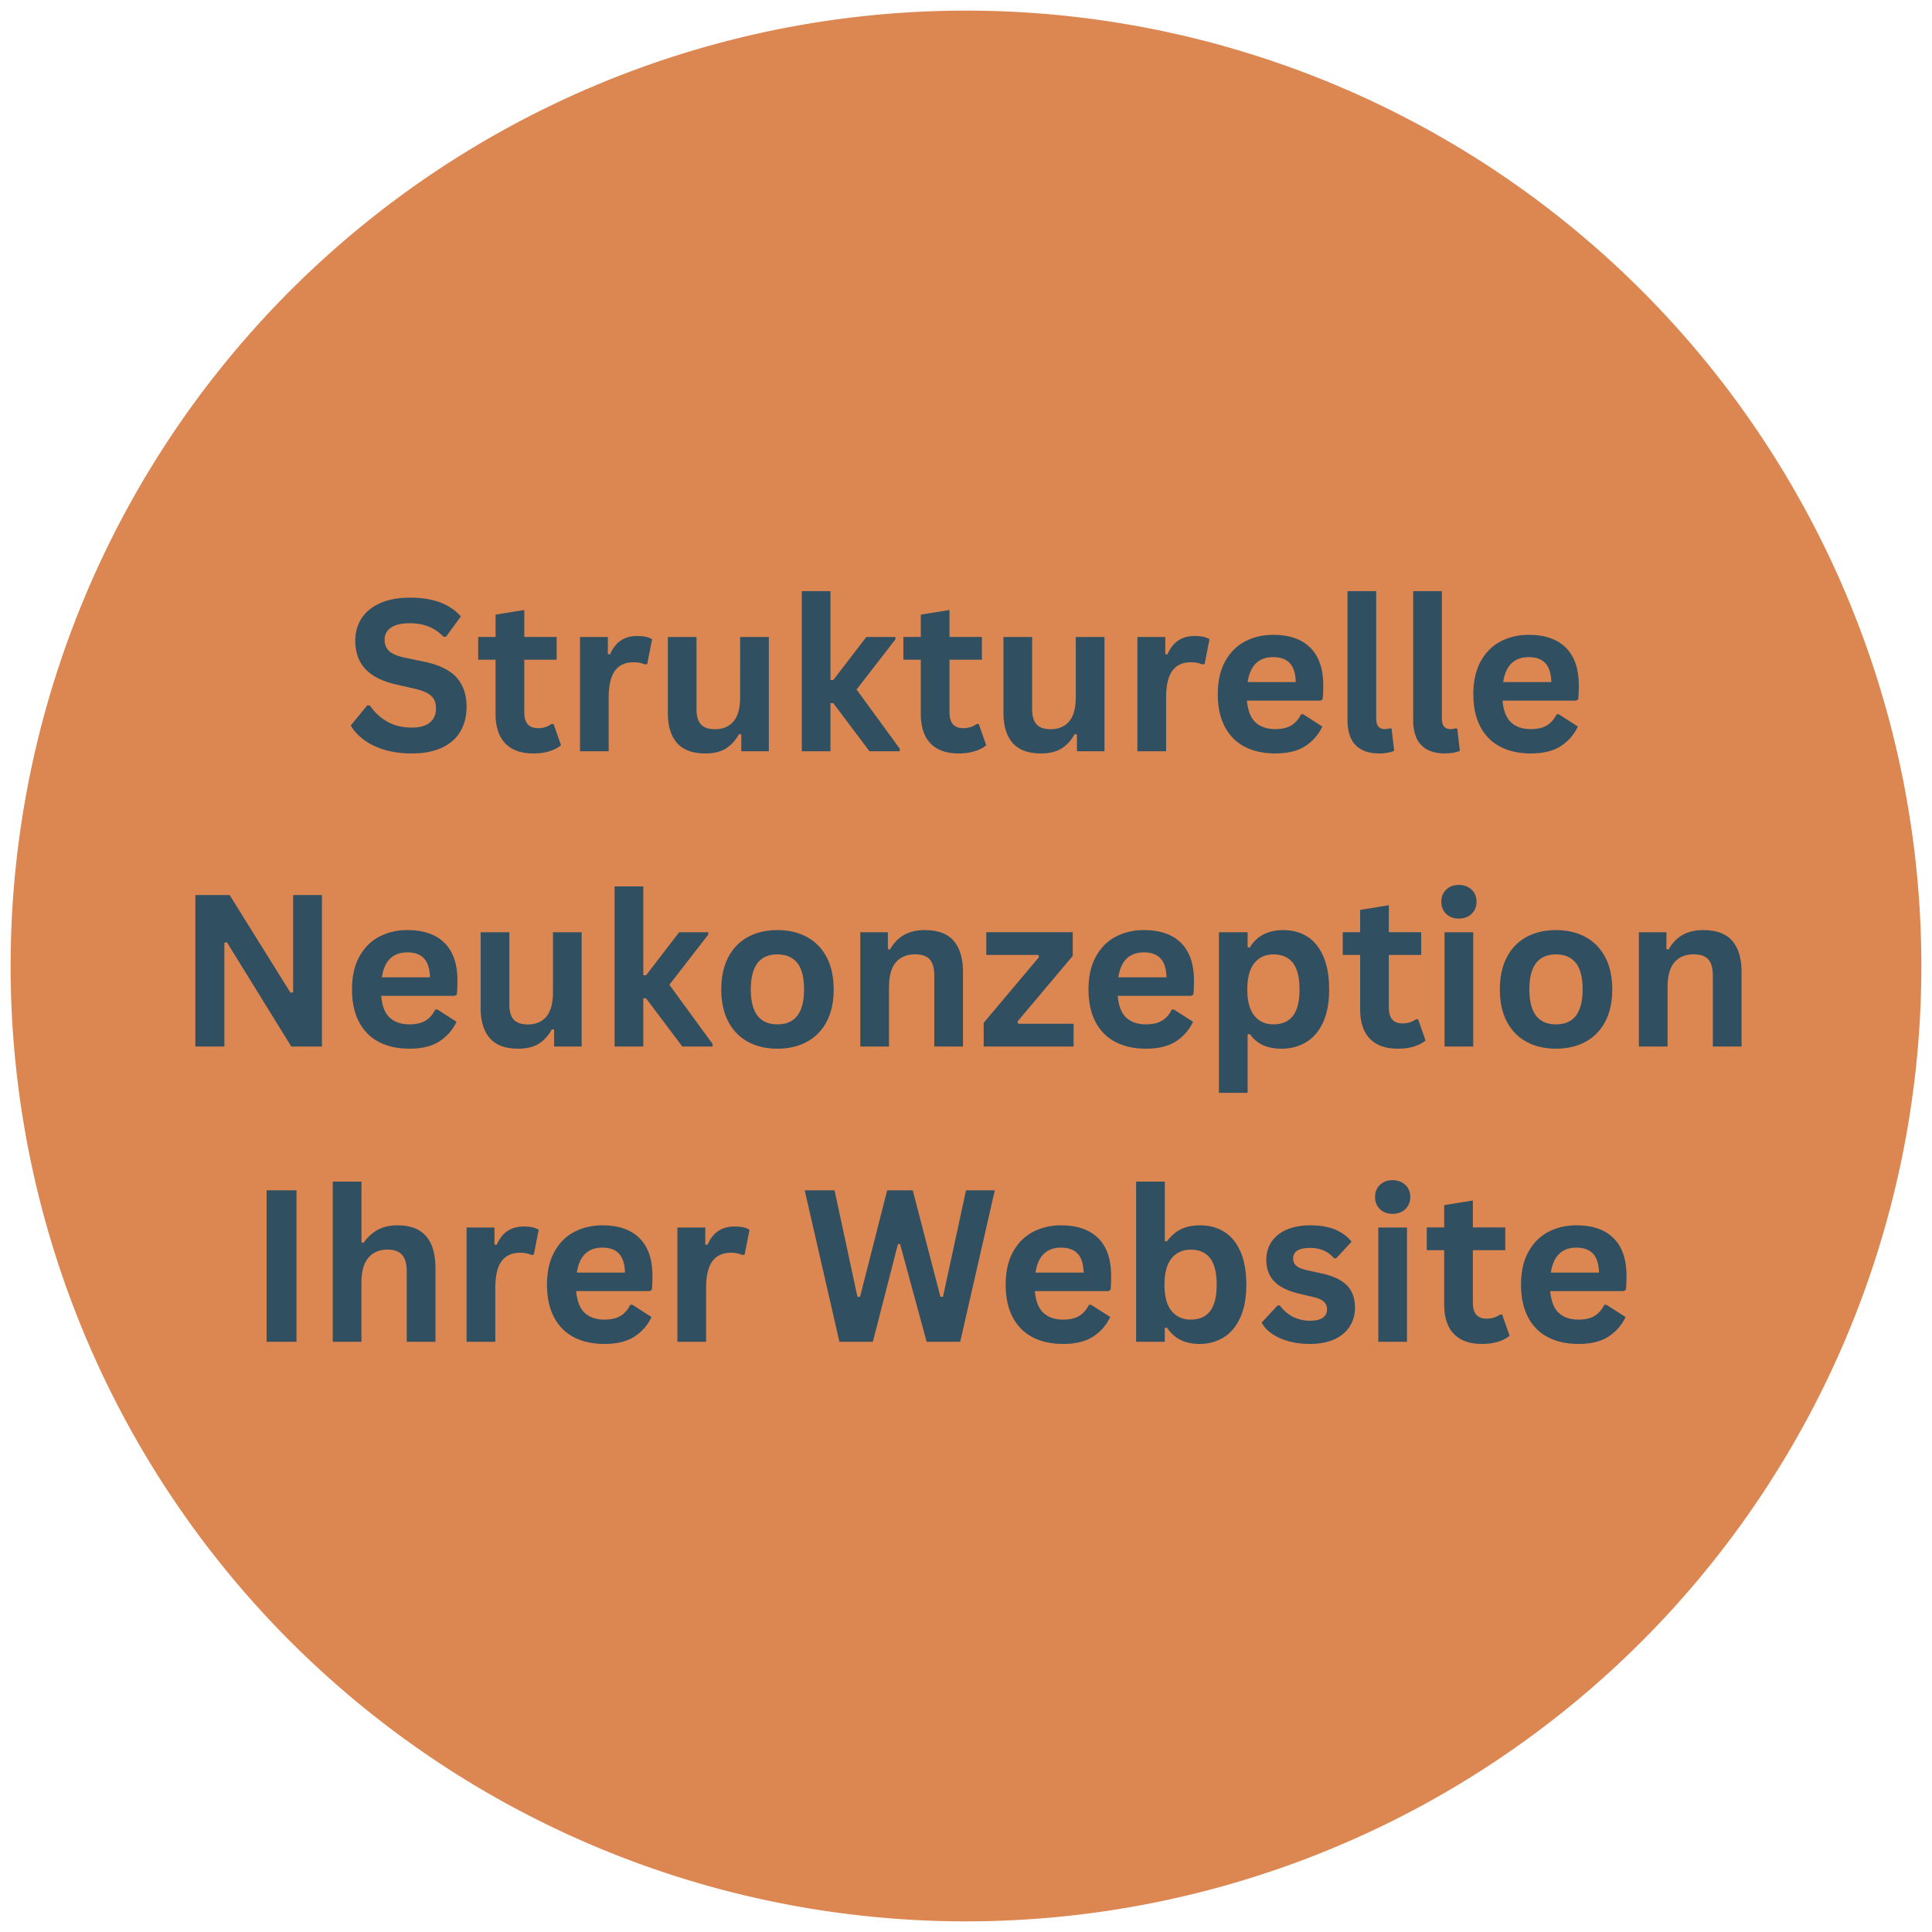 <svg xmlns="http://www.w3.org/2000/svg" width="1024" height="1024" version="1.0" viewBox="0 0 768 768"><defs><clipPath id="a"><path d="M4.223 4.223h759.75v759.75H4.223Zm0 0"/></clipPath></defs><g clip-path="url(#a)"><path fill="#dc8652" d="M763.77 383.996a380 380 0 0 1-4.11 55.727 375 375 0 0 1-3.187 18.363 379.454 379.454 0 0 1-14.902 53.852 379 379 0 0 1-14.262 34.433 379 379 0 0 1-27.543 48.617 379 379 0 0 1-22.2 29.934q-5.912 7.208-12.175 14.117a381 381 0 0 1-12.852 13.5 378 378 0 0 1-13.5 12.852 377 377 0 0 1-14.117 12.175 382 382 0 0 1-14.695 11.47 379 379 0 0 1-47.207 29.894 379 379 0 0 1-16.649 8.379 379.236 379.236 0 0 1-34.434 14.262 379.7 379.7 0 0 1-109.308 21.741q-9.31.46-18.633.461a380 380 0 0 1-37.223-1.832 377 377 0 0 1-18.503-2.28 375 375 0 0 1-18.364-3.188 379.454 379.454 0 0 1-53.852-14.902 379 379 0 0 1-17.394-6.708 381 381 0 0 1-33.687-15.933 379.128 379.128 0 0 1-61.902-41.363q-7.208-5.912-14.118-12.176a378 378 0 0 1-13.5-12.852 378 378 0 0 1-12.851-13.5 377 377 0 0 1-12.176-14.117 382 382 0 0 1-11.469-14.695 379 379 0 0 1-29.894-47.207 380.87 380.87 0 0 1-15.934-33.691A379.66 379.66 0 0 1 4.223 383.996a380 380 0 0 1 4.109-55.724 374 374 0 0 1 3.188-18.367 379.453 379.453 0 0 1 14.902-53.852 379 379 0 0 1 14.262-34.433 379 379 0 0 1 17.566-32.867 379 379 0 0 1 32.176-45.684q5.912-7.207 12.176-14.117a378 378 0 0 1 12.851-13.5 378 378 0 0 1 13.5-12.851 377 377 0 0 1 14.117-12.176 382 382 0 0 1 14.696-11.469 379 379 0 0 1 15.238-10.734 375 375 0 0 1 15.75-9.97 378.82 378.82 0 0 1 32.867-17.57 381 381 0 0 1 17.04-7.554 379 379 0 0 1 17.394-6.707 379.7 379.7 0 0 1 127.941-22.2 380 380 0 0 1 55.723 4.11c6.148.91 12.273 1.973 18.367 3.188a379.453 379.453 0 0 1 53.852 14.902 379 379 0 0 1 34.433 14.262 379 379 0 0 1 32.867 17.57 375 375 0 0 1 15.75 9.969 379 379 0 0 1 15.239 10.734 382 382 0 0 1 14.695 11.469q7.208 5.912 14.117 12.176a378 378 0 0 1 13.5 12.851 378 378 0 0 1 12.852 13.5 377 377 0 0 1 12.175 14.117 382 382 0 0 1 11.47 14.696 379.127 379.127 0 0 1 20.703 30.988 378.82 378.82 0 0 1 17.57 32.867 379.236 379.236 0 0 1 14.262 34.434 379.7 379.7 0 0 1 22.199 127.941m0 0"/></g><path fill="#305062" d="M163.688 299.503c-4.18 0-7.89-.512-11.14-1.532q-4.876-1.543-8.14-4.062-3.253-2.515-4.985-5.516l6.547-7.984H147q2.72 4.03 6.891 6.422 4.184 2.39 9.797 2.39 4.762 0 7.188-2.015 2.437-2.028 2.437-5.563 0-2.137-.78-3.578-.785-1.454-2.595-2.484c-1.21-.688-2.84-1.274-4.89-1.766l-7.75-1.765q-8.11-1.858-12.094-6.157c-2.649-2.875-3.969-6.601-3.969-11.187q0-5.108 2.547-8.969 2.562-3.872 7.438-6.016c3.257-1.425 7.156-2.14 11.687-2.14q6.95 0 11.906 1.828 4.97 1.828 8.39 5.625l-5.89 8.062h-1.03q-2.551-2.67-5.845-4-3.3-1.342-7.53-1.343-4.91 0-7.47 1.734-2.548 1.72-2.547 4.766 0 2.846 1.782 4.53 1.794 1.69 6.203 2.642l7.906 1.64q8.779 1.863 12.734 6.281c2.633 2.95 3.954 6.797 3.954 11.547q0 5.644-2.438 9.828-2.425 4.175-7.328 6.485-4.892 2.297-12.016 2.297M220.049 287.815l2.968 8.438q-1.844 1.535-4.656 2.39c-1.867.57-3.977.86-6.328.86-4.918 0-8.652-1.336-11.203-4.016-2.555-2.676-3.828-6.566-3.828-11.672v-21.578h-6.922v-9.047h6.922v-8.86l11.406-1.843v10.703h12.875v9.047h-12.875v20.766c0 2.25.46 3.89 1.39 4.922.938 1.023 2.297 1.53 4.079 1.53q3.044 0 5.312-1.64ZM230.557 298.643v-45.422h11.078v6.75l.86.172c1.1-2.52 2.546-4.367 4.327-5.547 1.782-1.187 3.946-1.78 6.5-1.78q3.874 0 5.891 1.312l-1.937 9.843-.86.172q-1.111-.451-2.14-.656-1.033-.218-2.516-.219-4.782 0-7.297 3.36-2.501 3.361-2.5 10.765v21.25ZM280.426 299.503q-7.658 0-11.313-4.172c-2.43-2.79-3.64-6.79-3.64-12v-30.11h11.406v28.657q0 4.17 1.781 6.093c1.196 1.274 3.047 1.907 5.547 1.907q4.733.001 7.375-3.11 2.639-3.106 2.64-9.78V253.22h11.407v45.422h-10.953v-6.672l-.875-.203q-2.176 3.908-5.328 5.828-3.16 1.906-8.047 1.907M318.719 298.643v-63.656h11.406v35.328h1.11l13.14-17.094h11.563v.954L340.5 274.096l17.172 23.516v1.031h-12.031l-14.406-19.14h-1.11v19.14ZM389.084 287.815l2.97 8.438q-1.845 1.535-4.657 2.39c-1.867.57-3.977.86-6.328.86-4.918 0-8.653-1.336-11.203-4.016q-3.83-4.013-3.829-11.672v-21.578h-6.921v-9.047h6.921v-8.86l11.407-1.843v10.703h12.875v9.047h-12.875v20.766c0 2.25.46 3.89 1.39 4.922.938 1.023 2.297 1.53 4.078 1.53q3.046 0 5.313-1.64ZM413.843 299.503q-7.657 0-11.313-4.172c-2.43-2.79-3.64-6.79-3.64-12v-30.11h11.406v28.657q0 4.17 1.781 6.093c1.195 1.274 3.047 1.907 5.547 1.907q4.733.001 7.375-3.11 2.638-3.106 2.64-9.78V253.22h11.407v45.422h-10.953v-6.672l-.875-.203q-2.175 3.908-5.329 5.828-3.159 1.906-8.046 1.907M452.136 298.643v-45.422h11.078v6.75l.86.172c1.1-2.52 2.546-4.367 4.327-5.547 1.782-1.187 3.946-1.78 6.5-1.78q3.874 0 5.891 1.312l-1.937 9.843-.86.172q-1.111-.451-2.14-.656-1.033-.218-2.516-.219-4.783 0-7.297 3.36-2.501 3.361-2.5 10.765v21.25ZM524.889 278.503H495.7q.498 5.94 3.375 8.64 2.89 2.689 7.86 2.688 3.918 0 6.343-1.453 2.436-1.466 3.922-4.438h.86l7.578 4.86c-1.48 3.187-3.72 5.773-6.72 7.75q-4.485 2.952-11.983 2.953-7.034 0-12.157-2.672-5.127-2.672-7.906-7.969-2.782-5.296-2.781-12.906-.002-7.733 2.922-13.047 2.919-5.31 7.906-7.922 4.98-2.625 11.203-2.625 9.622 0 14.75 5.11 5.14 5.11 5.14 14.984-.001 3.581-.25 5.562Zm-9.797-7.36q-.158-5.185-2.406-7.547-2.25-2.374-6.563-2.375-8.66.001-10.172 9.922ZM548.246 299.503q-6.142.002-9.375-3.313-3.222-3.311-3.22-10.062v-51.14h11.407v50.687c0 2.773 1.148 4.156 3.453 4.156q.982 0 2.094-.328l.578.172 1.031 8.765q-.955.482-2.515.766a19 19 0 0 1-3.453.297M574.352 299.503q-6.14.002-9.375-3.313-3.22-3.311-3.218-10.062v-51.14h11.406v50.687c0 2.773 1.148 4.156 3.453 4.156q.982 0 2.094-.328l.578.172 1.031 8.765q-.956.482-2.516.766a19 19 0 0 1-3.453.297M626.475 278.503h-29.188q.498 5.94 3.375 8.64 2.89 2.689 7.86 2.688 3.919 0 6.343-1.453 2.436-1.466 3.922-4.438h.86l7.578 4.86c-1.48 3.187-3.719 5.773-6.719 7.75q-4.486 2.952-11.984 2.953-7.033 0-12.157-2.672-5.128-2.672-7.906-7.969-2.782-5.296-2.781-12.906 0-7.733 2.922-13.047 2.919-5.31 7.906-7.922 4.98-2.625 11.203-2.625 9.622 0 14.75 5.11 5.14 5.11 5.14 14.984-.001 3.581-.25 5.562Zm-9.797-7.36q-.157-5.185-2.406-7.547-2.25-2.374-6.563-2.375-8.66.001-10.172 9.922ZM89.199 416.009H77.668v-60.203h13.625l24.172 38.797 1.062-.172v-38.625h11.453v60.203h-12.187l-25.578-41.422-1.016.156ZM180.723 395.868h-29.188q.498 5.94 3.375 8.64 2.89 2.69 7.86 2.688 3.918 0 6.344-1.453 2.436-1.466 3.921-4.437h.86l7.578 4.859q-2.22 4.783-6.719 7.75-4.486 2.953-11.984 2.953-7.033 0-12.156-2.672-5.128-2.671-7.907-7.969-2.781-5.295-2.78-12.906-.001-7.733 2.92-13.047 2.92-5.309 7.907-7.921 4.98-2.625 11.203-2.625 9.622 0 14.75 5.109 5.14 5.11 5.14 14.984-.001 3.581-.25 5.563Zm-9.797-7.36q-.157-5.185-2.406-7.546-2.25-2.374-6.563-2.375-8.66 0-10.172 9.922ZM206.017 416.868q-7.657 0-11.312-4.172c-2.43-2.789-3.64-6.789-3.64-12v-30.11h11.405v28.657q0 4.172 1.782 6.094c1.195 1.273 3.047 1.906 5.547 1.906q4.733.001 7.375-3.11c1.757-2.07 2.64-5.331 2.64-9.78v-23.766h11.406v45.422h-10.953v-6.672l-.875-.203q-2.174 3.907-5.328 5.828-3.159 1.906-8.047 1.906M244.31 416.009v-63.656h11.407v35.328h1.11l13.14-17.094h11.562v.953l-15.437 19.922 17.172 23.516v1.03h-12.032l-14.406-19.14h-1.11v19.14ZM309.038 416.868q-6.673.001-11.719-2.734-5.033-2.73-7.812-8.016-2.782-5.297-2.781-12.797-.001-7.5 2.781-12.812 2.779-5.31 7.812-8.047c3.364-1.82 7.27-2.734 11.72-2.734q6.667.002 11.718 2.734 5.044 2.737 7.844 8.047 2.796 5.313 2.797 12.812-.001 7.5-2.797 12.797-2.8 5.285-7.844 8.016-5.05 2.735-11.719 2.734m0-9.672q10.577 0 10.578-13.875 0-7.2-2.718-10.562c-1.805-2.239-4.422-3.36-7.86-3.36q-10.58 0-10.578 13.922-.001 13.875 10.578 13.875M341.985 416.009v-45.422h10.953v6.672l.86.203q4.245-7.734 13.75-7.734c5.25 0 9.1 1.43 11.562 4.28q3.686 4.283 3.687 12.485v29.516h-11.406v-28.125q-.001-4.53-1.813-6.516-1.816-1.999-5.812-2-4.91.001-7.64 3.172-2.736 3.157-2.735 9.953v23.516ZM426.765 416.009H391.03v-9.422l21.985-26.11-.25-.874h-20.703v-9.047h34.375v9.422l-21.985 26.109.282.86h22.03ZM473.499 395.868H444.31q.498 5.94 3.375 8.64 2.89 2.69 7.86 2.688 3.918 0 6.343-1.453 2.436-1.466 3.922-4.437h.86l7.578 4.859q-2.22 4.783-6.72 7.75-4.485 2.953-11.983 2.953-7.034 0-12.157-2.672-5.127-2.671-7.906-7.969-2.782-5.295-2.781-12.906-.002-7.733 2.922-13.047 2.919-5.309 7.906-7.921 4.98-2.625 11.203-2.625 9.622 0 14.75 5.109 5.14 5.11 5.14 14.984-.001 3.581-.25 5.563Zm-9.797-7.36q-.158-5.185-2.406-7.546-2.25-2.374-6.563-2.375-8.66 0-10.172 9.922ZM484.543 434.415v-63.828h11.406v5.937l.86.157q2.015-3.452 5.39-5.203 3.388-1.749 7.906-1.75 5.484.002 9.579 2.593 4.089 2.595 6.375 7.89 2.295 5.284 2.296 13.11-.002 7.782-2.406 13.063-2.408 5.267-6.703 7.875-4.284 2.611-9.875 2.61-4.236 0-7.328-1.407-3.096-1.419-5.234-4.438l-.86.172v23.219Zm21.656-27.219q5.11 0 7.735-3.328c1.757-2.226 2.64-5.742 2.64-10.547 0-4.8-.883-8.32-2.64-10.562q-2.625-3.36-7.735-3.36-4.782 0-7.578 3.47-2.799 3.456-2.797 10.452-.002 6.955 2.797 10.422c1.863 2.305 4.39 3.453 7.578 3.453M563.72 405.18l2.97 8.438q-1.846 1.535-4.657 2.39-2.801.858-6.328.86-7.378.002-11.203-4.015c-2.555-2.676-3.828-6.567-3.828-11.672v-21.578h-6.922v-9.047h6.922v-8.86l11.406-1.844v10.704h12.875v9.047H552.08v20.765c0 2.25.46 3.89 1.39 4.922q1.407 1.533 4.079 1.531 3.044 0 5.312-1.64ZM579.916 365.15c-2.062 0-3.742-.618-5.031-1.86q-1.939-1.874-1.938-4.844c0-1.945.645-3.547 1.938-4.797 1.289-1.25 2.969-1.875 5.031-1.875q2.045.001 3.656.875 1.606.861 2.485 2.36.89 1.502.89 3.437 0 1.94-.89 3.469-.879 1.519-2.485 2.375-1.611.86-3.656.86m-5.687 50.859v-45.422h11.406v45.422ZM618.532 416.868q-6.673.001-11.719-2.734-5.033-2.73-7.812-8.016-2.783-5.297-2.781-12.797-.002-7.5 2.781-12.812 2.779-5.31 7.812-8.047c3.364-1.82 7.27-2.734 11.72-2.734q6.667.002 11.718 2.734 5.044 2.737 7.844 8.047 2.796 5.313 2.797 12.812-.001 7.5-2.797 12.797-2.8 5.285-7.844 8.016-5.05 2.735-11.719 2.734m0-9.672q10.577 0 10.578-13.875 0-7.2-2.718-10.562c-1.805-2.239-4.422-3.36-7.86-3.36q-10.58 0-10.578 13.922-.001 13.875 10.578 13.875M651.479 416.009v-45.422h10.953v6.672l.86.203q4.246-7.734 13.75-7.734c5.25 0 9.1 1.43 11.562 4.28q3.686 4.283 3.687 12.485v29.516h-11.406v-28.125q-.001-4.53-1.813-6.516-1.816-1.999-5.812-2-4.91.001-7.64 3.172-2.736 3.157-2.735 9.953v23.516ZM117.864 533.374h-11.89v-60.203h11.89ZM132.281 533.374v-63.656h11.406v24.172l.86.156q2.263-3.327 5.562-5.14 3.295-1.812 7.953-1.813 15.031.001 15.032 17.047v29.234h-11.407v-27.797q0-4.651-1.859-6.75-1.863-2.092-5.766-2.093-4.782 0-7.578 3.187-2.799 3.188-2.797 9.938v23.515ZM185.483 533.374v-45.422h11.078v6.75l.86.172q1.653-3.779 4.328-5.547c1.781-1.187 3.945-1.78 6.5-1.78q3.874 0 5.89 1.312l-1.937 9.843-.86.172q-1.111-.451-2.14-.656-1.033-.218-2.516-.219-4.781 0-7.297 3.36-2.501 3.361-2.5 10.765v21.25ZM258.236 513.234h-29.187q.498 5.94 3.375 8.64 2.888 2.689 7.859 2.688 3.918 0 6.344-1.453 2.436-1.466 3.922-4.438h.859l7.578 4.86q-2.22 4.783-6.719 7.75-4.486 2.952-11.984 2.953-7.033 0-12.156-2.672-5.128-2.672-7.907-7.97-2.781-5.294-2.78-12.905-.001-7.734 2.921-13.047 2.919-5.31 7.906-7.922 4.98-2.625 11.203-2.625 9.622 0 14.75 5.11 5.14 5.11 5.141 14.984c0 2.386-.086 4.242-.25 5.562Zm-9.797-7.36q-.157-5.185-2.406-7.547-2.25-2.374-6.563-2.375-8.66.001-10.171 9.922ZM269.28 533.374v-45.422h11.078v6.75l.86.172c1.101-2.52 2.547-4.367 4.328-5.547 1.781-1.187 3.945-1.78 6.5-1.78q3.874 0 5.89 1.312L296 498.702l-.86.172q-1.11-.451-2.14-.656-1.031-.218-2.516-.219-4.781 0-7.296 3.36-2.501 3.361-2.5 10.765v21.25ZM346.976 533.374h-13.297l-13.797-60.203h11.86l9.109 42.328h1.031l10.781-42.328h10.172l11 42.328h1.016l9.156-42.328h11.438l-13.75 60.203H368.35l-10.547-38.828h-.86ZM440.572 513.234h-29.187q.498 5.94 3.375 8.64 2.89 2.689 7.86 2.688 3.918 0 6.343-1.453 2.436-1.466 3.922-4.438h.86l7.577 4.86q-2.219 4.783-6.718 7.75c-2.993 1.968-6.985 2.953-11.985 2.953-4.687 0-8.742-.891-12.156-2.672q-5.128-2.672-7.906-7.97-2.783-5.294-2.782-12.905 0-7.734 2.922-13.047 2.92-5.31 7.907-7.922 4.98-2.625 11.203-2.625 9.622 0 14.75 5.11 5.139 5.11 5.14 14.984c0 2.386-.086 4.242-.25 5.562Zm-9.797-7.36q-.157-5.185-2.406-7.547-2.25-2.374-6.562-2.375-8.66.001-10.172 9.922ZM476.82 534.234c-5.793 0-10.106-2.164-12.938-6.5l-.86.171v5.47h-11.405v-63.657h11.406v23.594l.86.156q2.357-3.247 5.546-4.813 3.188-1.56 7.64-1.562 5.514.002 9.626 2.594 4.124 2.595 6.422 7.89c1.539 3.524 2.312 7.89 2.312 13.11q0 7.735-2.39 13.03-2.392 5.299-6.594 7.907-4.189 2.611-9.625 2.61m-3.469-9.672q5.03 0 7.656-3.344 2.638-3.358 2.64-10.531-.002-7.2-2.64-10.563-2.627-3.358-7.656-3.36-4.817 0-7.64 3.47-2.813 3.456-2.813 10.453 0 7.003 2.812 10.437 2.824 3.439 7.641 3.438M520.716 534.234q-4.66 0-8.531-1.079-3.862-1.089-6.61-3-2.735-1.921-4.047-4.406l6.344-6.828h.86q2.261 3.048 5.343 4.578 3.093 1.517 6.719 1.516 3.342 0 5.031-1.188 1.688-1.2 1.688-3.422 0-1.734-1.219-2.906-1.218-1.171-3.937-1.828l-6.016-1.437c-4.5-1.07-7.79-2.711-9.86-4.922q-3.11-3.312-3.109-8.422 0-4.248 2.156-7.375 2.169-3.124 6.094-4.766c2.625-1.101 5.68-1.656 9.172-1.656q6.14 0 10.172 1.781c2.687 1.18 4.785 2.75 6.297 4.719l-6.094 6.594h-.828q-1.893-2.14-4.266-3.125c-1.574-.664-3.336-1-5.281-1q-6.75 0-6.75 4.203c0 1.187.414 2.152 1.25 2.89.844.743 2.32 1.344 4.438 1.813l5.593 1.234c4.614.993 7.985 2.578 10.11 4.766q3.187 3.269 3.187 8.781-.001 4.314-2.14 7.61-2.143 3.3-6.172 5.093-4.033 1.782-9.594 1.782M553.578 482.515c-2.062 0-3.742-.617-5.03-1.86q-1.94-1.874-1.938-4.843-.001-2.92 1.937-4.797 1.937-1.875 5.031-1.875 2.045.001 3.657.875 1.605.86 2.484 2.36.89 1.502.89 3.437 0 1.94-.89 3.468-.879 1.519-2.484 2.375-1.612.861-3.657.86m-5.687 50.86v-45.423h11.406v45.422ZM597.132 522.546l2.969 8.438q-1.845 1.535-4.657 2.39c-1.867.57-3.976.86-6.328.86q-7.377.002-11.203-4.016c-2.555-2.676-3.828-6.566-3.828-11.672v-21.578h-6.922v-9.047h6.922v-8.86l11.406-1.843v10.703h12.875v9.047h-12.875v20.766q-.002 3.375 1.39 4.921c.938 1.024 2.298 1.532 4.079 1.532q3.045 0 5.312-1.64ZM645.433 513.234h-29.188q.498 5.94 3.375 8.64 2.89 2.689 7.86 2.688 3.918 0 6.343-1.453 2.436-1.466 3.922-4.438h.86l7.578 4.86q-2.22 4.783-6.719 7.75-4.486 2.952-11.984 2.953-7.033 0-12.157-2.672-5.127-2.672-7.906-7.97-2.782-5.294-2.781-12.905 0-7.734 2.922-13.047 2.919-5.31 7.906-7.922 4.98-2.625 11.203-2.625 9.622 0 14.75 5.11 5.14 5.11 5.14 14.984-.001 3.58-.25 5.562Zm-9.797-7.36q-.157-5.185-2.406-7.547-2.25-2.374-6.563-2.375-8.66.001-10.172 9.922Zm0 0"/></svg>